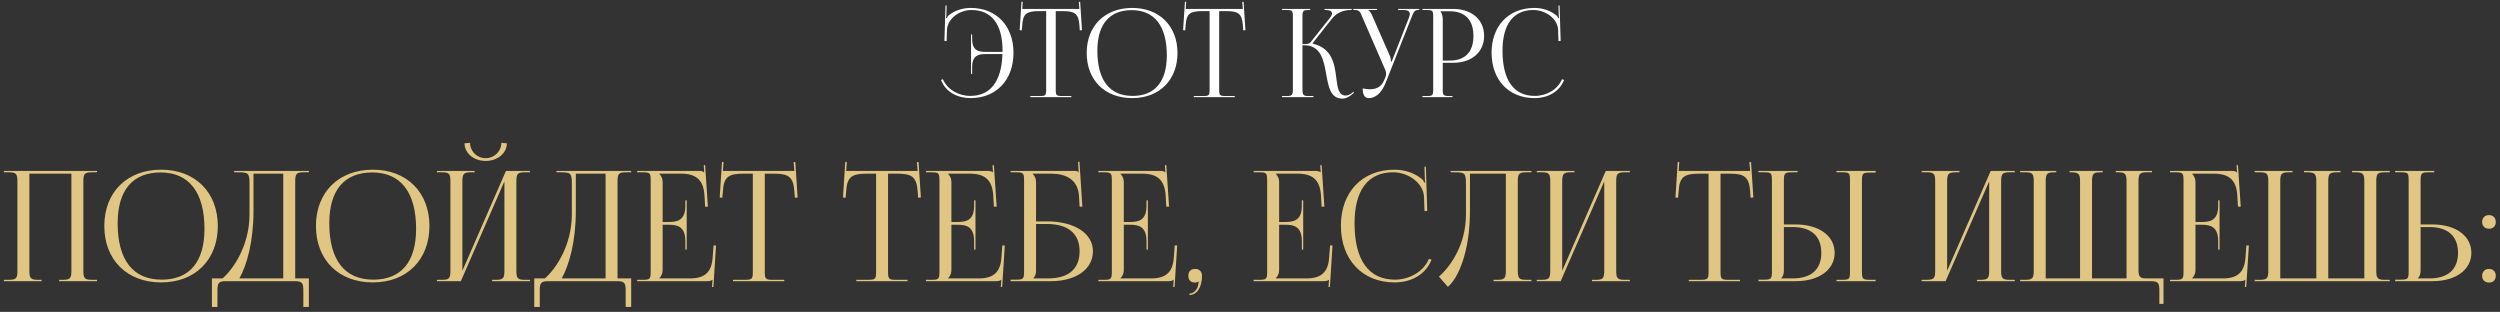 <?xml version="1.0" encoding="UTF-8"?> <svg xmlns="http://www.w3.org/2000/svg" width="489" height="61" viewBox="0 0 489 61" fill="none"><rect x="0" y="0" width="489" height="61" fill="#333333" stroke="none"/><path d="M198.238 10.312C198.238 15.64 194.878 19.192 189.838 19.192C187.318 19.192 184.99 18.04 184.054 15.64L184.438 15.496C185.278 17.512 187.51 18.76 189.79 18.76C193.726 18.76 195.91 15.904 196.078 10.576H192.742C191.398 10.576 190.15 10.84 190.15 13.144V14.464H189.934V6.76H190.15V7.6C190.15 9.904 191.398 10.144 192.742 10.144H196.078C196.078 10.096 196.102 10.024 196.102 9.928C196.102 4.768 193.966 1.96 190.03 1.96C187.654 1.96 185.35 3.64 185.23 5.8L185.158 8.032L184.726 8.008L184.942 1.072L185.158 1.096L185.11 2.824C185.086 3.088 185.086 3.328 185.038 3.52L185.206 3.568C185.254 3.4 185.35 3.208 185.47 3.088C186.67 2.056 188.254 1.552 189.862 1.552C194.878 1.552 198.238 5.056 198.238 10.312ZM201.534 19V18.784H203.358C204.51 18.784 204.63 18.664 204.63 17.512V2.176H203.19C200.886 2.176 200.07 2.632 199.95 4.936L199.854 5.944L199.446 5.896L199.806 0.328L200.046 0.352L199.95 1.744H211.134L211.014 0.376L211.278 0.352L211.638 5.896L211.206 5.944L211.134 4.936C210.966 2.632 210.198 2.176 207.894 2.176H206.502V17.512C206.502 18.664 206.622 18.784 207.774 18.784H209.55V19H201.534ZM221.461 19.192C216.109 19.192 212.557 15.664 212.557 10.36C212.557 5.08 216.109 1.552 221.461 1.552C226.765 1.552 230.317 5.08 230.317 10.36C230.317 15.664 226.765 19.192 221.461 19.192ZM221.533 18.76C225.877 18.76 228.229 16 228.229 10.816C228.229 5.08 225.805 1.984 221.365 1.984C216.997 1.984 214.645 4.768 214.645 9.928C214.645 15.688 217.045 18.76 221.533 18.76ZM233.503 19V18.784H235.327C236.479 18.784 236.599 18.664 236.599 17.512V2.176H235.159C232.855 2.176 232.039 2.632 231.919 4.936L231.823 5.944L231.415 5.896L231.775 0.328L232.015 0.352L231.919 1.744H243.103L242.983 0.376L243.247 0.352L243.607 5.896L243.175 5.944L243.103 4.936C242.935 2.632 242.167 2.176 239.863 2.176H238.471V17.512C238.471 18.664 238.591 18.784 239.743 18.784H241.519V19H233.503ZM250.776 19V18.784H251.616C252.768 18.784 252.888 18.64 252.888 17.296V3.232C252.888 2.08 252.768 1.96 251.616 1.96H250.776V1.744H256.272V1.96H256.056C254.904 1.96 254.76 2.08 254.76 3.232V8.632C255.624 8.632 256.08 8.584 256.32 8.296L260.112 3.52C260.4 3.16 260.544 2.848 260.544 2.632C260.544 2.176 260.04 1.96 259.296 1.96H259.08V1.744H264.384V1.96H264.096C263.04 1.96 261.576 2.344 260.568 3.616L256.752 8.44L256.776 8.536C260.592 9.424 261.048 12.52 261.384 15.28C261.624 17.176 261.816 18.688 263.232 18.688C263.568 18.688 263.952 18.568 264.384 18.232L264.696 17.968L264.84 18.136L264.528 18.4C263.856 19 263.184 19.288 262.584 19.288C260.256 19.288 259.848 17.008 259.416 14.56C258.912 11.752 258.384 8.848 255.048 8.848H254.76V17.296C254.76 18.64 254.904 18.784 256.056 18.784H256.896V19H250.776ZM266.542 17.296C266.878 17.368 267.55 17.464 267.886 17.464C269.662 17.464 270.334 16.672 270.814 15.52L271.006 15.064C271.078 14.896 271.126 14.68 271.126 14.464C271.126 14.224 271.078 13.984 270.982 13.72L266.518 3.448C266.062 2.344 265.894 1.96 265.078 1.96H264.718V1.744H269.35V1.96H267.646V2.008C267.982 2.128 268.246 2.704 268.438 3.136L271.894 11.008C272.038 11.344 272.062 11.872 272.062 12.016V12.064L272.23 12.016L275.59 3.448C275.686 3.208 275.758 2.944 275.758 2.728C275.758 2.296 275.47 1.96 274.582 1.96H273.478V1.744H277.606V1.936H277.462C276.67 1.936 276.478 2.392 276.07 3.448L271.006 16.264C270.214 18.232 268.99 19.192 267.766 19.192C266.95 19.192 266.542 18.568 266.542 17.296ZM281.797 2.2V2.32C282.085 2.704 282.205 3.256 282.205 3.808V11.848H283.549C286.573 11.848 288.205 10.168 288.205 7.024C288.205 3.904 286.573 2.2 283.549 2.2H281.797ZM278.221 19V18.784H279.061C280.213 18.784 280.333 18.664 280.333 17.512V3.232C280.333 2.08 280.213 1.96 279.061 1.96H278.221V1.744H284.269C287.869 1.744 290.293 3.856 290.293 7.024C290.293 10.192 287.869 12.28 284.269 12.28H282.205V17.512C282.205 18.664 282.349 18.784 283.501 18.784H284.101V19H278.221ZM291.754 10.312C291.754 5.056 295.09 1.552 300.13 1.552C301.738 1.552 303.298 2.056 304.522 3.088C304.642 3.208 304.738 3.4 304.786 3.568L304.954 3.52C304.906 3.328 304.882 3.088 304.882 2.824L304.834 1.096L305.05 1.072L305.266 8.008L304.834 8.032L304.762 5.8C304.642 3.64 302.314 1.96 299.938 1.96C296.002 1.96 293.89 4.768 293.89 9.928C293.89 15.688 296.098 18.76 300.202 18.76C302.482 18.76 304.69 17.512 305.53 15.496L305.938 15.64C304.978 18.04 302.674 19.192 300.154 19.192C295.114 19.192 291.754 15.64 291.754 10.312Z" fill="white"></path><path d="M0.765 55V54.73H1.815C3.255 54.73 3.405 54.31 3.405 52.87V35.56C3.405 34.12 3.255 33.7 1.815 33.7H0.765V33.43H18.975V33.7H17.895C16.455 33.7 16.305 34.12 16.305 35.56V52.87C16.305 54.31 16.455 54.73 17.895 54.73H18.975V55H11.565V54.73H12.375C13.815 54.73 13.965 54.31 13.965 52.87V33.97H5.745V52.87C5.745 54.31 5.925 54.73 7.365 54.73H8.145V55H0.765ZM31.533 55.24C24.843 55.24 20.403 50.83 20.403 44.2C20.403 37.6 24.843 33.19 31.533 33.19C38.163 33.19 42.603 37.6 42.603 44.2C42.603 50.83 38.163 55.24 31.533 55.24ZM31.623 54.7C37.053 54.7 39.993 51.25 39.993 44.77C39.993 37.6 36.963 33.73 31.413 33.73C25.953 33.73 23.013 37.21 23.013 43.66C23.013 50.86 26.013 54.7 31.623 54.7ZM41.453 54.46H43.523C45.713 52.57 48.773 47.98 48.803 42.01V35.92C48.803 33.82 48.563 33.7 46.463 33.7H45.803V33.43H60.413V33.7H59.333C57.893 33.7 57.743 34.12 57.743 35.56V54.46H60.413V60.04H59.333V56.86C59.333 55.42 59.153 55 57.713 55H44.153C42.713 55 42.533 55.42 42.533 56.86V60.04H41.453V54.46ZM46.823 54.46H55.403V33.97H49.583V41.29C49.583 47.26 48.293 51.82 46.823 54.46ZM72.929 55.24C66.239 55.24 61.799 50.83 61.799 44.2C61.799 37.6 66.239 33.19 72.929 33.19C79.559 33.19 83.999 37.6 83.999 44.2C83.999 50.83 79.559 55.24 72.929 55.24ZM73.019 54.7C78.449 54.7 81.389 51.25 81.389 44.77C81.389 37.6 78.359 33.73 72.809 33.73C67.349 33.73 64.409 37.21 64.409 43.66C64.409 50.86 67.409 54.7 73.019 54.7ZM85.462 55V54.73H86.512C87.952 54.73 88.102 54.31 88.102 52.87V35.56C88.102 34.12 87.952 33.7 86.512 33.7H85.462V33.43H92.842V33.7H92.062C90.622 33.7 90.442 34.12 90.442 35.56V52.96L98.962 33.43H103.672V33.7H102.592C101.152 33.7 101.002 34.12 101.002 35.56V52.87C101.002 54.31 101.152 54.73 102.592 54.73H103.672V55H96.262V54.73H97.072C98.512 54.73 98.662 54.31 98.662 52.87V35.47L90.142 55H85.462ZM90.862 28.03L91.942 27.94C91.942 29.59 93.292 30.94 95.002 30.94C96.682 30.94 98.062 29.59 98.062 27.94L99.142 28.03C99.142 29.98 97.282 31.48 95.002 31.48C92.692 31.48 90.862 29.98 90.862 28.03ZM104.5 54.46H106.57C108.76 52.57 111.82 47.98 111.85 42.01V35.92C111.85 33.82 111.61 33.7 109.51 33.7H108.85V33.43H123.46V33.7H122.38C120.94 33.7 120.79 34.12 120.79 35.56V54.46H123.46V60.04H122.38V56.86C122.38 55.42 122.2 55 120.76 55H107.2C105.76 55 105.58 55.42 105.58 56.86V60.04H104.5V54.46ZM109.87 54.46H118.45V33.97H112.63V41.29C112.63 47.26 111.34 51.82 109.87 54.46ZM134.322 48.82H134.052V47.17C134.052 44.29 132.492 43.96 130.812 43.96H129.612V52.87C129.612 53.53 129.312 54.07 128.952 54.43V54.46H134.922C137.802 54.46 139.182 53.29 139.392 50.41L139.572 48.01H140.052L139.542 56.14H139.272L139.362 54.73H139.332C139.122 54.94 138.702 55 138.222 55H124.632V54.73H125.682C127.122 54.73 127.272 54.58 127.272 53.14V35.29C127.272 33.85 127.122 33.7 125.682 33.7H124.632V33.43H136.602C137.082 33.43 137.502 33.49 137.712 33.7H137.742L137.652 32.32L137.922 32.29L138.462 40.42H137.922L137.802 38.32C137.622 35.08 136.062 33.97 133.182 33.97H128.952V34C129.312 34.36 129.612 34.9 129.612 35.56V43.42H130.812C132.492 43.42 134.052 43.12 134.052 40.24V39.19H134.322V48.82ZM143.382 55V54.73H145.662C147.102 54.73 147.252 54.58 147.252 53.14V33.97H145.452C142.572 33.97 141.552 34.54 141.402 37.42L141.282 38.68L140.772 38.62L141.222 31.66L141.522 31.69L141.402 33.43H155.382L155.232 31.72L155.562 31.69L156.012 38.62L155.472 38.68L155.382 37.42C155.172 34.54 154.212 33.97 151.332 33.97H149.592V53.14C149.592 54.58 149.742 54.73 151.182 54.73H153.402V55H143.382ZM167.494 55V54.73H169.774C171.214 54.73 171.364 54.58 171.364 53.14V33.97H169.564C166.684 33.97 165.664 34.54 165.514 37.42L165.394 38.68L164.884 38.62L165.334 31.66L165.634 31.69L165.514 33.43H179.494L179.344 31.72L179.674 31.69L180.124 38.62L179.584 38.68L179.494 37.42C179.284 34.54 178.324 33.97 175.444 33.97H173.704V53.14C173.704 54.58 173.854 54.73 175.294 54.73H177.514V55H167.494ZM190.806 48.82H190.536V47.17C190.536 44.29 188.976 43.96 187.296 43.96H186.096V52.87C186.096 53.53 185.796 54.07 185.436 54.43V54.46H191.406C194.286 54.46 195.666 53.29 195.876 50.41L196.056 48.01H196.536L196.026 56.14H195.756L195.846 54.73H195.816C195.606 54.94 195.186 55 194.706 55H181.116V54.73H182.166C183.606 54.73 183.756 54.58 183.756 53.14V35.29C183.756 33.85 183.606 33.7 182.166 33.7H181.116V33.43H193.086C193.566 33.43 193.986 33.49 194.196 33.7H194.226L194.136 32.32L194.406 32.29L194.946 40.42H194.406L194.286 38.32C194.106 35.08 192.546 33.97 189.666 33.97H185.436V34C185.796 34.36 186.096 34.9 186.096 35.56V43.42H187.296C188.976 43.42 190.536 43.12 190.536 40.24V39.19H190.806V48.82ZM197.669 55V54.7H198.719C200.159 54.7 200.309 54.55 200.309 53.11V35.29C200.309 33.85 200.159 33.7 198.719 33.7H197.669V33.43H210.149C210.629 33.43 210.749 33.49 210.959 33.7H210.989L210.869 31.66L211.139 31.63L211.709 40.42H211.169L211.049 38.32C210.839 35.11 208.499 33.97 205.619 33.97H201.989V34C202.349 34.36 202.649 34.9 202.649 35.56V43.3H204.749C210.179 43.3 213.779 45.64 213.779 49.15C213.779 52.66 210.479 55 205.529 55H197.669ZM202.649 43.81V52.87C202.649 53.56 202.499 54.04 202.139 54.4V54.46H204.959C208.979 54.46 211.169 52.63 211.169 49.15C211.169 45.7 208.919 43.81 204.779 43.81H202.649ZM224.527 48.82H224.257V47.17C224.257 44.29 222.697 43.96 221.017 43.96H219.817V52.87C219.817 53.53 219.517 54.07 219.157 54.43V54.46H225.127C228.007 54.46 229.387 53.29 229.597 50.41L229.777 48.01H230.257L229.747 56.14H229.477L229.567 54.73H229.537C229.327 54.94 228.907 55 228.427 55H214.837V54.73H215.887C217.327 54.73 217.477 54.58 217.477 53.14V35.29C217.477 33.85 217.327 33.7 215.887 33.7H214.837V33.43H226.807C227.287 33.43 227.707 33.49 227.917 33.7H227.947L227.857 32.32L228.127 32.29L228.667 40.42H228.127L228.007 38.32C227.827 35.08 226.267 33.97 223.387 33.97H219.157V34C219.517 34.36 219.817 34.9 219.817 35.56V43.42H221.017C222.697 43.42 224.257 43.12 224.257 40.24V39.19H224.527V48.82ZM232.65 57.43C233.46 57.43 234.21 56.62 234.36 55.78C234.39 55.57 234.42 55.24 234.48 55.12L234.39 55.06C234.3 55.18 234 55.27 233.79 55.27C232.92 55.27 232.44 54.82 232.44 53.95C232.44 53.08 232.92 52.6 233.79 52.6C234.6 52.6 235.11 53.14 235.11 53.95C235.11 56.2 234.12 57.7 232.65 57.7V57.43ZM254.908 48.82H254.638V47.17C254.638 44.29 253.078 43.96 251.398 43.96H250.198V52.87C250.198 53.53 249.898 54.07 249.538 54.43V54.46H255.508C258.388 54.46 259.768 53.29 259.978 50.41L260.158 48.01H260.638L260.128 56.14H259.858L259.948 54.73H259.918C259.708 54.94 259.288 55 258.808 55H245.218V54.73H246.268C247.708 54.73 247.858 54.58 247.858 53.14V35.29C247.858 33.85 247.708 33.7 246.268 33.7H245.218V33.43H257.188C257.668 33.43 258.088 33.49 258.298 33.7H258.328L258.238 32.32L258.508 32.29L259.048 40.42H258.508L258.388 38.32C258.208 35.08 256.648 33.97 253.768 33.97H249.538V34C249.898 34.36 250.198 34.9 250.198 35.56V43.42H251.398C253.078 43.42 254.638 43.12 254.638 40.24V39.19H254.908V48.82ZM262.28 44.14C262.28 37.57 266.45 33.19 272.75 33.19C274.76 33.19 276.71 33.82 278.24 35.11C278.39 35.26 278.51 35.5 278.57 35.71L278.78 35.65C278.72 35.41 278.69 35.11 278.69 34.78L278.63 32.62L278.9 32.59L279.17 41.26L278.63 41.29L278.54 38.5C278.39 35.8 275.48 33.7 272.51 33.7C267.59 33.7 264.95 37.21 264.95 43.66C264.95 50.86 267.71 54.7 272.84 54.7C275.69 54.7 278.45 53.14 279.5 50.62L280.01 50.8C278.81 53.8 275.93 55.24 272.78 55.24C266.48 55.24 262.28 50.8 262.28 44.14ZM283.741 33.43H286.321H294.541H299.551V33.7H298.471C297.031 33.7 296.881 34.12 296.881 35.56V52.87C296.881 54.31 297.031 54.73 298.471 54.73H299.551V55H292.141V54.73H292.951C294.391 54.73 294.541 54.31 294.541 52.87V33.97H287.521V41.29C287.521 49.3 285.211 54.43 283.201 56.11L281.461 54.1C283.651 52.18 286.711 47.98 286.741 42.01V35.92C286.741 33.82 286.501 33.7 284.401 33.7H283.741V33.43ZM300.589 55V54.73H301.639C303.079 54.73 303.229 54.31 303.229 52.87V35.56C303.229 34.12 303.079 33.7 301.639 33.7H300.589V33.43H307.969V33.7H307.189C305.749 33.7 305.569 34.12 305.569 35.56V52.96L314.089 33.43H318.799V33.7H317.719C316.279 33.7 316.129 34.12 316.129 35.56V52.87C316.129 54.31 316.279 54.73 317.719 54.73H318.799V55H311.389V54.73H312.199C313.639 54.73 313.789 54.31 313.789 52.87V35.47L305.269 55H300.589ZM330.326 55V54.73H332.606C334.046 54.73 334.196 54.58 334.196 53.14V33.97H332.396C329.516 33.97 328.496 34.54 328.346 37.42L328.226 38.68L327.716 38.62L328.166 31.66L328.466 31.69L328.346 33.43H342.326L342.176 31.72L342.506 31.69L342.956 38.62L342.416 38.68L342.326 37.42C342.116 34.54 341.156 33.97 338.276 33.97H336.536V53.14C336.536 54.58 336.686 54.73 338.126 54.73H340.346V55H330.326ZM359.218 55V54.73H360.268C361.708 54.73 361.858 54.61 361.858 53.17V35.26C361.858 33.82 361.708 33.7 360.268 33.7H359.218V33.43H366.868V33.76H365.818C364.378 33.76 364.198 33.88 364.198 35.32V53.17C364.198 54.61 364.378 54.73 365.818 54.73H366.868V55H359.218ZM343.948 55V54.7H344.998C346.438 54.7 346.588 54.55 346.588 53.11V35.26C346.588 33.82 346.438 33.7 344.998 33.7H343.948V33.43H351.598V33.7H350.548C349.108 33.7 348.928 33.88 348.928 35.32V43.9H351.208C355.798 43.9 358.858 46.12 358.858 49.45C358.858 52.78 355.798 55 351.208 55H343.948ZM348.928 44.41V52.87C348.928 53.56 348.778 54.04 348.418 54.4V54.46H350.638C354.268 54.46 356.248 52.72 356.248 49.45C356.248 46.18 354.268 44.41 350.638 44.41H348.928ZM375.882 55V54.73H376.932C378.372 54.73 378.522 54.31 378.522 52.87V35.56C378.522 34.12 378.372 33.7 376.932 33.7H375.882V33.43H383.262V33.7H382.482C381.042 33.7 380.862 34.12 380.862 35.56V52.96L389.382 33.43H394.092V33.7H393.012C391.572 33.7 391.422 34.12 391.422 35.56V52.87C391.422 54.31 391.572 54.73 393.012 54.73H394.092V55H386.682V54.73H387.492C388.932 54.73 389.082 54.31 389.082 52.87V35.47L380.562 55H375.882ZM395.13 55V54.73H396.21C397.65 54.73 397.8 54.31 397.8 52.87V35.56C397.8 34.12 397.65 33.7 396.21 33.7H395.13V33.43H402.21V33.7H401.73C400.29 33.7 400.14 34.12 400.14 35.56V54.46H406.86V52.87V35.56C406.86 34.15 406.68 33.73 405.27 33.7H404.79V33.43H411.3V33.7H410.79C409.35 33.7 409.2 34.12 409.2 35.56V52.87V54.46H415.95V35.56C415.95 34.12 415.77 33.7 414.33 33.7H413.85V33.43H420.93V33.7H419.88C418.44 33.7 418.29 34.12 418.29 35.56V52.6C418.29 54.04 418.44 54.46 419.88 54.46H423.18V59.44H422.37V56.86C422.37 55.42 422.19 55 420.75 55H395.13ZM434.146 48.82H433.876V47.17C433.876 44.29 432.316 43.96 430.636 43.96H429.436V52.87C429.436 53.53 429.136 54.07 428.776 54.43V54.46H434.746C437.626 54.46 439.006 53.29 439.216 50.41L439.396 48.01H439.876L439.366 56.14H439.096L439.186 54.73H439.156C438.946 54.94 438.526 55 438.046 55H424.456V54.73H425.506C426.946 54.73 427.096 54.58 427.096 53.14V35.29C427.096 33.85 426.946 33.7 425.506 33.7H424.456V33.43H436.426C436.906 33.43 437.326 33.49 437.536 33.7H437.566L437.476 32.32L437.746 32.29L438.286 40.42H437.746L437.626 38.32C437.446 35.08 435.886 33.97 433.006 33.97H428.776V34C429.136 34.36 429.436 34.9 429.436 35.56V43.42H430.636C432.316 43.42 433.876 43.12 433.876 40.24V39.19H434.146V48.82ZM441.009 55V54.73H442.089C443.529 54.73 443.679 54.31 443.679 52.87V35.56C443.679 34.12 443.529 33.7 442.089 33.7H441.009V33.43H448.419V33.7H447.609C446.169 33.7 446.019 34.12 446.019 35.56V54.46H453.069V52.87V35.56C453.069 34.15 452.889 33.73 451.479 33.7H450.669V33.43H457.809V33.7H456.999C455.559 33.7 455.409 34.12 455.409 35.56V52.87V54.46H462.459V35.56C462.459 34.12 462.279 33.7 460.839 33.7H460.059V33.43H467.439V33.7H466.389C464.949 33.7 464.799 34.12 464.799 35.56V52.87C464.799 54.31 464.949 54.73 466.389 54.73H467.439V55H441.009ZM468.489 55V54.7H469.539C470.979 54.7 471.129 54.55 471.129 53.11V35.26C471.129 33.82 470.979 33.7 469.539 33.7H468.489V33.43H476.139V33.7H475.089C473.649 33.7 473.469 33.88 473.469 35.32V43.9H475.749C480.339 43.9 483.399 46.12 483.399 49.45C483.399 52.78 480.339 55 475.749 55H468.489ZM473.469 44.41V52.87C473.469 53.56 473.319 54.04 472.959 54.4V54.46H475.179C478.809 54.46 480.789 52.72 480.789 49.45C480.789 46.18 478.809 44.41 475.179 44.41H473.469ZM486.856 52.6C487.636 52.6 488.176 53.11 488.176 53.95C488.176 54.73 487.696 55.27 486.856 55.27C486.076 55.27 485.506 54.79 485.506 53.95C485.506 53.17 486.016 52.6 486.856 52.6ZM486.856 42.07C487.636 42.07 488.176 42.58 488.176 43.42C488.176 44.2 487.696 44.74 486.856 44.74C486.076 44.74 485.506 44.26 485.506 43.42C485.506 42.64 486.016 42.07 486.856 42.07Z" fill="#E1C582"></path></svg> 